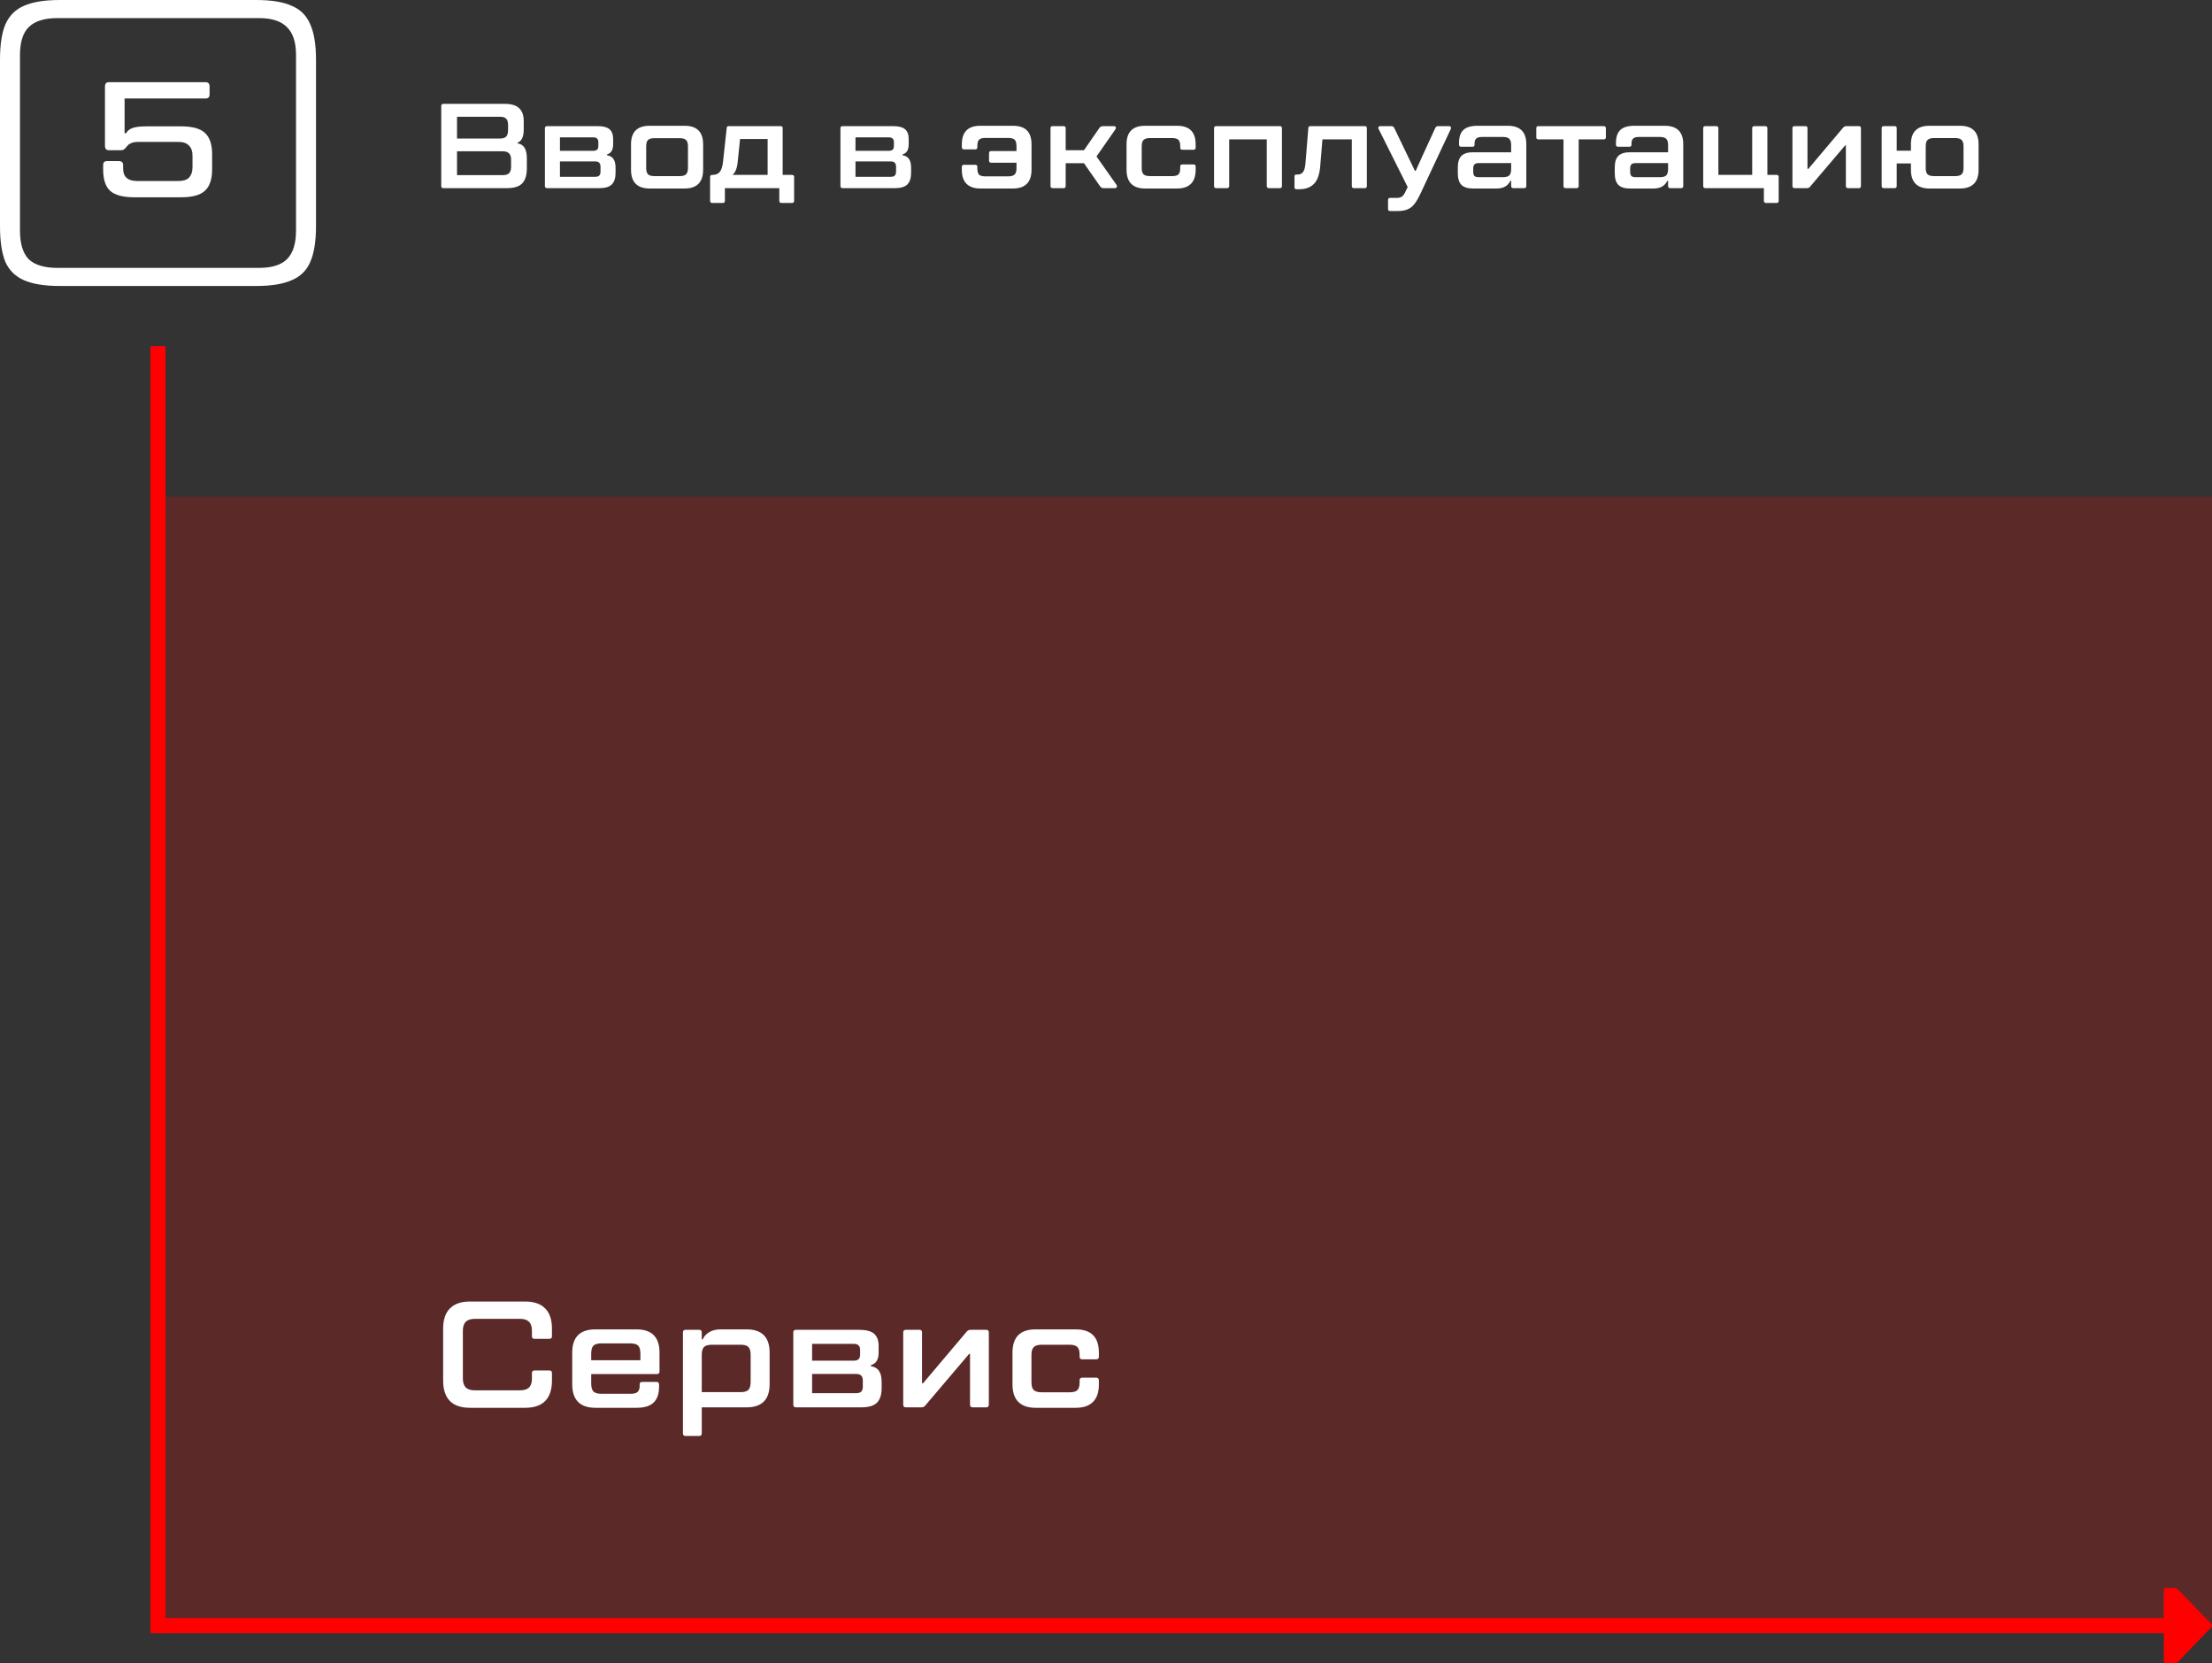 <?xml version="1.0" encoding="UTF-8"?> <svg xmlns="http://www.w3.org/2000/svg" width="294" height="221" viewBox="0 0 294 221" fill="none"><rect x="0" y="0" width="294" height="221" fill="#333333" stroke="none"/> <path d="M7.966 38C5.938 38 4.345 37.743 3.186 37.23C2.06 36.749 1.239 35.948 0.724 34.825C0.241 33.671 0 32.084 0 30.063V7.937C0 5.916 0.241 4.345 0.724 3.223C1.239 2.068 2.06 1.251 3.186 0.77C4.345 0.257 5.938 0 7.966 0H34.035C36.062 0 37.639 0.257 38.766 0.77C39.924 1.251 40.745 2.068 41.228 3.223C41.742 4.345 42 5.916 42 7.937V30.063C42 32.084 41.742 33.671 41.228 34.825C40.745 35.948 39.924 36.749 38.766 37.23C37.639 37.743 36.062 38 34.035 38H7.966ZM34.421 35.595C36.126 35.595 37.365 35.21 38.138 34.441C38.943 33.639 39.345 32.372 39.345 30.64V7.311C39.345 5.612 38.943 4.377 38.138 3.608C37.365 2.806 36.126 2.405 34.421 2.405H7.628C5.89 2.405 4.618 2.806 3.814 3.608C3.041 4.377 2.655 5.612 2.655 7.311V30.64C2.655 32.372 3.041 33.639 3.814 34.441C4.618 35.21 5.89 35.595 7.628 35.595H34.421ZM17.862 26.215C16.349 26.215 15.271 25.927 14.628 25.349C14.016 24.772 13.71 23.826 13.71 22.511V21.934C13.71 21.581 13.887 21.405 14.241 21.405H15.786C16.172 21.405 16.366 21.581 16.366 21.934V22.415C16.366 23.506 16.993 24.051 18.248 24.051H23.703C24.347 24.051 24.814 23.906 25.103 23.618C25.425 23.297 25.586 22.816 25.586 22.175V20.732C25.586 20.09 25.425 19.625 25.103 19.337C24.814 19.016 24.347 18.856 23.703 18.856H18.393C17.942 18.856 17.605 18.92 17.379 19.048C17.154 19.144 16.961 19.305 16.8 19.529C16.703 19.657 16.591 19.77 16.462 19.866C16.366 19.93 16.221 19.962 16.028 19.962H14.483C14.129 19.962 13.952 19.77 13.952 19.385V11.496C13.952 11.111 14.129 10.919 14.483 10.919H27.324C27.678 10.919 27.855 11.111 27.855 11.496V12.554C27.855 12.907 27.678 13.084 27.324 13.084H16.559V17.701H16.752C16.945 17.381 17.218 17.156 17.572 17.028C17.959 16.867 18.602 16.787 19.503 16.787H24.041C25.554 16.787 26.616 17.076 27.228 17.653C27.871 18.23 28.193 19.176 28.193 20.491V22.511C28.193 23.826 27.871 24.772 27.228 25.349C26.616 25.927 25.554 26.215 24.041 26.215H17.862Z" fill="white"></path> <rect opacity="0.2" x="21" y="66" width="273" height="150" fill="#FF0000"></rect> <path d="M62.46 187.06C61.287 187.06 60.4 186.76 59.8 186.16C59.2 185.547 58.9 184.647 58.9 183.46V176.52C58.9 175.347 59.2 174.46 59.8 173.86C60.4 173.247 61.287 172.94 62.46 172.94H69.8C70.973 172.94 71.86 173.247 72.46 173.86C73.06 174.46 73.36 175.347 73.36 176.52V177.54C73.36 177.78 73.247 177.9 73.02 177.9H71.04C70.813 177.9 70.7 177.78 70.7 177.54V176.8C70.7 176.267 70.567 175.873 70.3 175.62C70.047 175.367 69.653 175.24 69.12 175.24H63.1C62.567 175.24 62.167 175.373 61.9 175.64C61.647 175.893 61.52 176.293 61.52 176.84V183.16C61.52 183.693 61.647 184.093 61.9 184.36C62.167 184.613 62.567 184.74 63.1 184.74H69.12C69.667 184.74 70.067 184.613 70.32 184.36C70.573 184.107 70.7 183.713 70.7 183.18V182.44C70.7 182.213 70.813 182.1 71.04 182.1H73.02C73.247 182.1 73.36 182.213 73.36 182.44V183.46C73.36 184.647 73.06 185.547 72.46 186.16C71.86 186.76 70.973 187.06 69.8 187.06H62.46ZM78.577 182.58V183.84C78.577 184.333 78.677 184.687 78.877 184.9C79.09 185.1 79.443 185.2 79.937 185.2H83.817C84.243 185.2 84.55 185.12 84.737 184.96C84.923 184.787 85.017 184.533 85.017 184.2V183.96C85.017 183.733 85.13 183.62 85.357 183.62H87.257C87.483 183.62 87.597 183.733 87.597 183.96V184.3C87.597 185.22 87.35 185.913 86.857 186.38C86.377 186.833 85.623 187.06 84.597 187.06H79.137C78.123 187.06 77.357 186.8 76.837 186.28C76.317 185.76 76.057 184.987 76.057 183.96V179.72C76.057 177.667 77.083 176.64 79.137 176.64H84.577C86.63 176.64 87.657 177.667 87.657 179.72V182.22C87.657 182.46 87.537 182.58 87.297 182.58H78.577ZM79.937 178.5C79.443 178.5 79.09 178.6 78.877 178.8C78.677 179 78.577 179.353 78.577 179.86V180.74H85.117V179.86C85.117 179.353 85.017 179 84.817 178.8C84.617 178.6 84.263 178.5 83.757 178.5H79.937ZM91.111 190.8C90.884 190.8 90.771 190.687 90.771 190.46V177.04C90.771 176.813 90.884 176.7 91.111 176.7H92.931C93.157 176.7 93.271 176.813 93.271 177.04V177.96H93.411C93.557 177.587 93.837 177.273 94.251 177.02C94.664 176.767 95.171 176.64 95.771 176.64H99.211C101.264 176.64 102.291 177.667 102.291 179.72V183.92C102.291 185.973 101.264 187 99.211 187H93.271V190.46C93.271 190.687 93.157 190.8 92.931 190.8H91.111ZM98.431 184.98C98.924 184.98 99.271 184.88 99.471 184.68C99.671 184.467 99.771 184.113 99.771 183.62V180.02C99.771 179.527 99.671 179.18 99.471 178.98C99.271 178.78 98.924 178.68 98.431 178.68H94.631C94.137 178.68 93.784 178.78 93.571 178.98C93.371 179.18 93.271 179.527 93.271 180.02V184.98H98.431ZM115.759 181.54C116.239 181.607 116.592 181.807 116.819 182.14C117.059 182.473 117.179 182.973 117.179 183.64V184.44C117.179 185.333 116.965 185.987 116.539 186.4C116.125 186.8 115.439 187 114.479 187H105.799C105.559 187 105.439 186.88 105.439 186.64V177.04C105.439 176.813 105.559 176.7 105.799 176.7H114.179C115.112 176.7 115.779 176.873 116.179 177.22C116.579 177.567 116.779 178.107 116.779 178.84V179.7C116.779 180.193 116.692 180.573 116.519 180.84C116.359 181.107 116.105 181.293 115.759 181.4V181.54ZM107.939 178.56V180.8H113.439C113.745 180.8 113.965 180.74 114.099 180.62C114.245 180.487 114.319 180.273 114.319 179.98V179.38C114.319 179.087 114.245 178.88 114.099 178.76C113.965 178.627 113.745 178.56 113.439 178.56H107.939ZM114.679 183.44C114.679 183.133 114.605 182.913 114.459 182.78C114.325 182.633 114.092 182.56 113.759 182.56H107.939V185.12H113.759C114.092 185.12 114.325 185.053 114.459 184.92C114.605 184.773 114.679 184.547 114.679 184.24V183.44ZM120.408 187C120.168 187 120.048 186.88 120.048 186.64V177.04C120.048 176.813 120.168 176.7 120.408 176.7H122.208C122.435 176.7 122.548 176.813 122.548 177.04V183.8H122.688L128.448 176.98C128.541 176.873 128.628 176.8 128.708 176.76C128.801 176.72 128.915 176.7 129.048 176.7H131.088C131.315 176.7 131.428 176.813 131.428 177.04V186.64C131.428 186.88 131.315 187 131.088 187H129.288C129.048 187 128.928 186.88 128.928 186.64V179.9H128.808L123.028 186.7C122.948 186.807 122.861 186.887 122.768 186.94C122.688 186.98 122.575 187 122.428 187H120.408ZM137.652 187.06C136.639 187.06 135.872 186.8 135.352 186.28C134.832 185.76 134.572 184.987 134.572 183.96V179.72C134.572 177.667 135.599 176.64 137.652 176.64H142.972C145.026 176.64 146.052 177.667 146.052 179.72V180.26C146.052 180.5 145.939 180.62 145.712 180.62H143.832C143.606 180.62 143.492 180.5 143.492 180.26V180C143.492 179.507 143.392 179.167 143.192 178.98C142.992 178.78 142.652 178.68 142.172 178.68H138.452C137.959 178.68 137.606 178.787 137.392 179C137.192 179.2 137.092 179.547 137.092 180.04V183.66C137.092 184.153 137.192 184.5 137.392 184.7C137.606 184.9 137.959 185 138.452 185H142.172C142.652 185 142.992 184.907 143.192 184.72C143.392 184.52 143.492 184.18 143.492 183.7V183.42C143.492 183.18 143.606 183.06 143.832 183.06H145.712C145.939 183.06 146.052 183.18 146.052 183.42V183.96C146.052 184.987 145.792 185.76 145.272 186.28C144.752 186.8 143.986 187.06 142.972 187.06H137.652Z" fill="white"></path> <path d="M68.792 19.048C69.208 19.112 69.517 19.309 69.72 19.64C69.923 19.96 70.024 20.435 70.024 21.064V22.376C70.024 23.283 69.816 23.949 69.4 24.376C68.984 24.792 68.317 25 67.4 25H58.92C58.739 25 58.648 24.904 58.648 24.712V14.072C58.648 13.891 58.739 13.8 58.92 13.8H67.128C67.971 13.8 68.595 13.992 69 14.376C69.405 14.749 69.608 15.309 69.608 16.056V17.208C69.608 18.179 69.336 18.76 68.792 18.952V19.048ZM60.744 15.512V18.408H66.44C66.824 18.408 67.101 18.323 67.272 18.152C67.443 17.971 67.528 17.688 67.528 17.304V16.584C67.528 16.211 67.443 15.939 67.272 15.768C67.101 15.597 66.835 15.512 66.472 15.512H60.744ZM67.928 21.208C67.928 20.824 67.837 20.547 67.656 20.376C67.485 20.195 67.208 20.104 66.824 20.104H60.744V23.272H66.824C67.208 23.272 67.485 23.187 67.656 23.016C67.837 22.845 67.928 22.568 67.928 22.184V21.208ZM80.679 20.632C81.063 20.685 81.346 20.845 81.527 21.112C81.719 21.379 81.815 21.779 81.815 22.312V22.952C81.815 23.667 81.644 24.189 81.303 24.52C80.972 24.84 80.423 25 79.655 25H72.711C72.519 25 72.423 24.904 72.423 24.712V17.032C72.423 16.851 72.519 16.76 72.711 16.76H79.415C80.162 16.76 80.695 16.899 81.015 17.176C81.335 17.453 81.495 17.885 81.495 18.472V19.16C81.495 19.555 81.425 19.859 81.287 20.072C81.159 20.285 80.956 20.435 80.679 20.52V20.632ZM74.423 18.248V20.04H78.823C79.068 20.04 79.244 19.992 79.351 19.896C79.468 19.789 79.527 19.619 79.527 19.384V18.904C79.527 18.669 79.468 18.504 79.351 18.408C79.244 18.301 79.068 18.248 78.823 18.248H74.423ZM79.815 22.152C79.815 21.907 79.756 21.731 79.639 21.624C79.532 21.507 79.346 21.448 79.079 21.448H74.423V23.496H79.079C79.346 23.496 79.532 23.443 79.639 23.336C79.756 23.219 79.815 23.037 79.815 22.792V22.152ZM86.334 25.048C85.524 25.048 84.91 24.84 84.494 24.424C84.078 24.008 83.87 23.389 83.87 22.568V19.176C83.87 17.533 84.692 16.712 86.334 16.712H90.99C92.633 16.712 93.454 17.533 93.454 19.176V22.568C93.454 23.389 93.246 24.008 92.83 24.424C92.414 24.84 91.801 25.048 90.99 25.048H86.334ZM90.35 23.4C90.745 23.4 91.022 23.32 91.182 23.16C91.353 22.989 91.438 22.707 91.438 22.312V19.432C91.438 19.037 91.353 18.76 91.182 18.6C91.022 18.44 90.745 18.36 90.35 18.36H86.974C86.58 18.36 86.297 18.44 86.126 18.6C85.966 18.76 85.886 19.037 85.886 19.432V22.312C85.886 22.707 85.966 22.989 86.126 23.16C86.297 23.32 86.58 23.4 86.974 23.4H90.35ZM105.259 23.24C105.451 23.24 105.547 23.331 105.547 23.512V26.68C105.547 26.872 105.451 26.968 105.259 26.968H103.851C103.669 26.968 103.579 26.872 103.579 26.68V25H96.347V26.68C96.347 26.872 96.256 26.968 96.075 26.968H94.667C94.475 26.968 94.379 26.872 94.379 26.68V23.512C94.379 23.331 94.475 23.24 94.667 23.24C95.104 23.24 95.429 23.117 95.643 22.872C95.867 22.627 96.016 22.189 96.091 21.56L96.587 17.016C96.597 16.931 96.619 16.867 96.651 16.824C96.693 16.781 96.757 16.76 96.843 16.76H103.755C103.936 16.76 104.027 16.851 104.027 17.032V23.24H105.259ZM98.043 21.56C98 21.987 97.92 22.333 97.803 22.6C97.696 22.867 97.547 23.08 97.355 23.24H102.027V18.472H98.363L98.043 21.56ZM119.96 20.632C120.344 20.685 120.627 20.845 120.808 21.112C121 21.379 121.096 21.779 121.096 22.312V22.952C121.096 23.667 120.925 24.189 120.584 24.52C120.253 24.84 119.704 25 118.936 25H111.992C111.8 25 111.704 24.904 111.704 24.712V17.032C111.704 16.851 111.8 16.76 111.992 16.76H118.696C119.443 16.76 119.976 16.899 120.296 17.176C120.616 17.453 120.776 17.885 120.776 18.472V19.16C120.776 19.555 120.707 19.859 120.568 20.072C120.44 20.285 120.237 20.435 119.96 20.52V20.632ZM113.704 18.248V20.04H118.104C118.349 20.04 118.525 19.992 118.632 19.896C118.749 19.789 118.808 19.619 118.808 19.384V18.904C118.808 18.669 118.749 18.504 118.632 18.408C118.525 18.301 118.349 18.248 118.104 18.248H113.704ZM119.096 22.152C119.096 21.907 119.037 21.731 118.92 21.624C118.813 21.507 118.627 21.448 118.36 21.448H113.704V23.496H118.36C118.627 23.496 118.813 23.443 118.92 23.336C119.037 23.219 119.096 23.037 119.096 22.792V22.152ZM134.638 16.712C136.281 16.712 137.102 17.533 137.102 19.176V22.568C137.102 23.389 136.894 24.008 136.478 24.424C136.062 24.84 135.449 25.048 134.638 25.048H130.302C129.492 25.048 128.878 24.84 128.462 24.424C128.046 24.008 127.838 23.389 127.838 22.568V22.168C127.838 21.987 127.934 21.896 128.126 21.896H129.614C129.806 21.896 129.902 21.987 129.902 22.168V22.376C129.902 22.771 129.977 23.048 130.126 23.208C130.286 23.357 130.558 23.432 130.942 23.432H134.014C134.409 23.432 134.686 23.352 134.846 23.192C135.017 23.032 135.102 22.76 135.102 22.376V21.624H131.742C131.55 21.624 131.454 21.528 131.454 21.336V20.36C131.454 20.168 131.55 20.072 131.742 20.072H135.102V19.416C135.102 19.011 135.022 18.728 134.862 18.568C134.702 18.408 134.42 18.328 134.014 18.328H130.942C130.558 18.328 130.286 18.408 130.126 18.568C129.977 18.717 129.902 18.989 129.902 19.384V19.576C129.902 19.757 129.806 19.848 129.614 19.848H128.126C127.934 19.848 127.838 19.757 127.838 19.576V19.176C127.838 17.533 128.66 16.712 130.302 16.712H134.638ZM148.378 24.536C148.431 24.611 148.458 24.691 148.458 24.776C148.458 24.925 148.357 25 148.154 25H146.666C146.485 25 146.335 24.92 146.218 24.76L144.074 21.688H141.642V24.712C141.642 24.904 141.546 25 141.354 25H139.914C139.722 25 139.626 24.904 139.626 24.712V17.032C139.626 16.851 139.722 16.76 139.914 16.76H141.354C141.546 16.76 141.642 16.851 141.642 17.032V19.96H144.074L146.122 17C146.239 16.84 146.394 16.76 146.586 16.76H148.01C148.213 16.76 148.314 16.829 148.314 16.968C148.314 17.043 148.287 17.123 148.234 17.208L145.738 20.792L148.378 24.536ZM152.194 25.048C151.383 25.048 150.77 24.84 150.354 24.424C149.938 24.008 149.73 23.389 149.73 22.568V19.176C149.73 17.533 150.551 16.712 152.194 16.712H156.45C158.092 16.712 158.914 17.533 158.914 19.176V19.608C158.914 19.8 158.823 19.896 158.642 19.896H157.138C156.956 19.896 156.866 19.8 156.866 19.608V19.4C156.866 19.005 156.786 18.733 156.626 18.584C156.466 18.424 156.194 18.344 155.81 18.344H152.834C152.439 18.344 152.156 18.429 151.986 18.6C151.826 18.76 151.746 19.037 151.746 19.432V22.328C151.746 22.723 151.826 23 151.986 23.16C152.156 23.32 152.439 23.4 152.834 23.4H155.81C156.194 23.4 156.466 23.325 156.626 23.176C156.786 23.016 156.866 22.744 156.866 22.36V22.136C156.866 21.944 156.956 21.848 157.138 21.848H158.642C158.823 21.848 158.914 21.944 158.914 22.136V22.568C158.914 23.389 158.706 24.008 158.29 24.424C157.874 24.84 157.26 25.048 156.45 25.048H152.194ZM161.648 25C161.456 25 161.36 24.904 161.36 24.712V17.032C161.36 16.851 161.456 16.76 161.648 16.76H170.112C170.294 16.76 170.384 16.851 170.384 17.032V24.712C170.384 24.904 170.294 25 170.112 25H168.656C168.464 25 168.368 24.904 168.368 24.712V18.52H163.376V24.712C163.376 24.904 163.28 25 163.088 25H161.648ZM172.294 25.144C172.134 25.144 172.054 25.059 172.054 24.888V23.432C172.054 23.272 172.134 23.192 172.294 23.192H172.454C172.774 23.192 173.019 23.08 173.19 22.856C173.36 22.632 173.467 22.248 173.51 21.704L173.894 17C173.915 16.84 173.995 16.76 174.134 16.76H181.398C181.579 16.76 181.67 16.851 181.67 17.032V24.712C181.67 24.904 181.579 25 181.398 25H179.942C179.76 25 179.67 24.904 179.67 24.712V18.52H175.766L175.462 22.2C175.366 23.245 175.083 23.997 174.614 24.456C174.155 24.915 173.51 25.144 172.678 25.144H172.294ZM184.775 28.04C184.583 28.04 184.487 27.949 184.487 27.768V26.584C184.487 26.392 184.583 26.296 184.775 26.296H185.591C185.921 26.296 186.167 26.237 186.327 26.12C186.497 26.003 186.652 25.789 186.791 25.48L187.095 24.856L183.239 17.144C183.207 17.08 183.191 17.027 183.191 16.984C183.191 16.835 183.297 16.76 183.511 16.76H184.887C185.004 16.76 185.095 16.781 185.159 16.824C185.223 16.856 185.276 16.92 185.319 17.016L188.055 22.696H188.167L189.127 20.568L190.759 17.016C190.801 16.92 190.855 16.856 190.919 16.824C190.983 16.781 191.068 16.76 191.175 16.76H192.567C192.759 16.76 192.855 16.835 192.855 16.984C192.855 17.048 192.839 17.112 192.807 17.176L188.791 25.736C188.503 26.355 188.225 26.824 187.959 27.144C187.692 27.475 187.388 27.704 187.047 27.832C186.716 27.971 186.289 28.04 185.767 28.04H184.775ZM200.401 16.712C202.044 16.712 202.865 17.533 202.865 19.176V24.712C202.865 24.904 202.769 25 202.577 25H201.137C200.945 25 200.849 24.904 200.849 24.712V24.024H200.753C200.412 24.707 199.809 25.048 198.945 25.048H195.761C195.078 25.048 194.572 24.888 194.241 24.568C193.921 24.237 193.761 23.725 193.761 23.032V22.232C193.761 21.539 193.921 21.032 194.241 20.712C194.572 20.392 195.078 20.232 195.761 20.232H200.849V19.272C200.849 18.877 200.764 18.6 200.593 18.44C200.433 18.28 200.156 18.2 199.761 18.2H196.945C196.604 18.2 196.358 18.269 196.209 18.408C196.06 18.547 195.985 18.765 195.985 19.064V19.24C195.985 19.411 195.894 19.496 195.713 19.496H194.193C194.012 19.496 193.921 19.4 193.921 19.208V18.984C193.921 18.205 194.113 17.635 194.497 17.272C194.892 16.899 195.516 16.712 196.369 16.712H200.401ZM199.761 23.544C200.166 23.544 200.449 23.464 200.609 23.304C200.769 23.133 200.849 22.851 200.849 22.456V21.672H196.513C196.257 21.672 196.076 21.731 195.969 21.848C195.862 21.955 195.809 22.131 195.809 22.376V22.824C195.809 23.091 195.862 23.277 195.969 23.384C196.076 23.491 196.262 23.544 196.529 23.544H199.761ZM208.08 25C207.899 25 207.808 24.904 207.808 24.712V18.52H204.464C204.283 18.52 204.192 18.424 204.192 18.232V17.032C204.192 16.851 204.283 16.76 204.464 16.76H213.152C213.344 16.76 213.44 16.851 213.44 17.032V18.232C213.44 18.424 213.344 18.52 213.152 18.52H209.824V24.712C209.824 24.904 209.728 25 209.536 25H208.08ZM221.26 16.712C222.903 16.712 223.724 17.533 223.724 19.176V24.712C223.724 24.904 223.628 25 223.436 25H221.996C221.804 25 221.708 24.904 221.708 24.712V24.024H221.612C221.271 24.707 220.668 25.048 219.804 25.048H216.62C215.938 25.048 215.431 24.888 215.1 24.568C214.78 24.237 214.62 23.725 214.62 23.032V22.232C214.62 21.539 214.78 21.032 215.1 20.712C215.431 20.392 215.938 20.232 216.62 20.232H221.708V19.272C221.708 18.877 221.623 18.6 221.452 18.44C221.292 18.28 221.015 18.2 220.62 18.2H217.804C217.463 18.2 217.218 18.269 217.068 18.408C216.919 18.547 216.844 18.765 216.844 19.064V19.24C216.844 19.411 216.754 19.496 216.572 19.496H215.052C214.871 19.496 214.78 19.4 214.78 19.208V18.984C214.78 18.205 214.972 17.635 215.356 17.272C215.751 16.899 216.375 16.712 217.228 16.712H221.26ZM220.62 23.544C221.026 23.544 221.308 23.464 221.468 23.304C221.628 23.133 221.708 22.851 221.708 22.456V21.672H217.372C217.116 21.672 216.935 21.731 216.828 21.848C216.722 21.955 216.668 22.131 216.668 22.376V22.824C216.668 23.091 216.722 23.277 216.828 23.384C216.935 23.491 217.122 23.544 217.388 23.544H220.62ZM236.136 23.24C236.317 23.24 236.408 23.331 236.408 23.512V26.68C236.408 26.872 236.317 26.968 236.136 26.968H234.728C234.536 26.968 234.44 26.872 234.44 26.68V25H226.664C226.472 25 226.376 24.904 226.376 24.712V17.032C226.376 16.851 226.472 16.76 226.664 16.76H228.104C228.296 16.76 228.392 16.851 228.392 17.032V23.24H232.888V17.032C232.888 16.851 232.984 16.76 233.176 16.76H234.616C234.808 16.76 234.904 16.851 234.904 17.032V23.24H236.136ZM238.523 25C238.331 25 238.235 24.904 238.235 24.712V17.032C238.235 16.851 238.331 16.76 238.523 16.76H239.963C240.145 16.76 240.235 16.851 240.235 17.032V22.44H240.347L244.955 16.984C245.03 16.899 245.099 16.84 245.163 16.808C245.238 16.776 245.329 16.76 245.435 16.76H247.067C247.249 16.76 247.339 16.851 247.339 17.032V24.712C247.339 24.904 247.249 25 247.067 25H245.627C245.435 25 245.339 24.904 245.339 24.712V19.32H245.243L240.619 24.76C240.555 24.845 240.486 24.909 240.411 24.952C240.347 24.984 240.257 25 240.139 25H238.523ZM260.511 16.712C262.153 16.712 262.975 17.533 262.975 19.176V22.568C262.975 23.389 262.767 24.008 262.351 24.424C261.935 24.84 261.321 25.048 260.511 25.048H256.447C255.636 25.048 255.023 24.84 254.607 24.424C254.191 24.008 253.983 23.389 253.983 22.568V21.72H252.095V24.712C252.095 24.904 252.004 25 251.823 25H250.383C250.191 25 250.095 24.904 250.095 24.712V17.032C250.095 16.851 250.191 16.76 250.383 16.76H251.823C252.004 16.76 252.095 16.851 252.095 17.032V20.024H253.983V19.176C253.983 17.533 254.804 16.712 256.447 16.712H260.511ZM260.975 19.432C260.975 19.037 260.889 18.76 260.719 18.6C260.559 18.429 260.281 18.344 259.887 18.344H257.039C256.644 18.344 256.361 18.429 256.191 18.6C256.031 18.76 255.951 19.037 255.951 19.432V22.328C255.951 22.723 256.031 23 256.191 23.16C256.361 23.32 256.644 23.4 257.039 23.4H259.887C260.281 23.4 260.559 23.32 260.719 23.16C260.889 23 260.975 22.723 260.975 22.328V19.432Z" fill="white"></path> <rect x="20" y="46" width="2" height="171" fill="#FF0000"></rect> <path d="M289.539 220.761C289.383 220.92 289.186 221 288.947 221L287.91 221C287.699 221 287.593 220.891 287.593 220.674L287.593 217L21.317 217C21.106 217 21 216.891 21 216.674L21 215.326C21 215.109 21.106 215 21.317 215L287.593 215L287.593 211.326C287.593 211.109 287.699 211 287.91 211L288.947 211C289.172 211 289.369 211.087 289.539 211.261L293.894 215.761C293.965 215.833 294 215.913 294 216C294 216.101 293.965 216.181 293.894 216.239L289.539 220.761Z" fill="#FF0000"></path> </svg> 